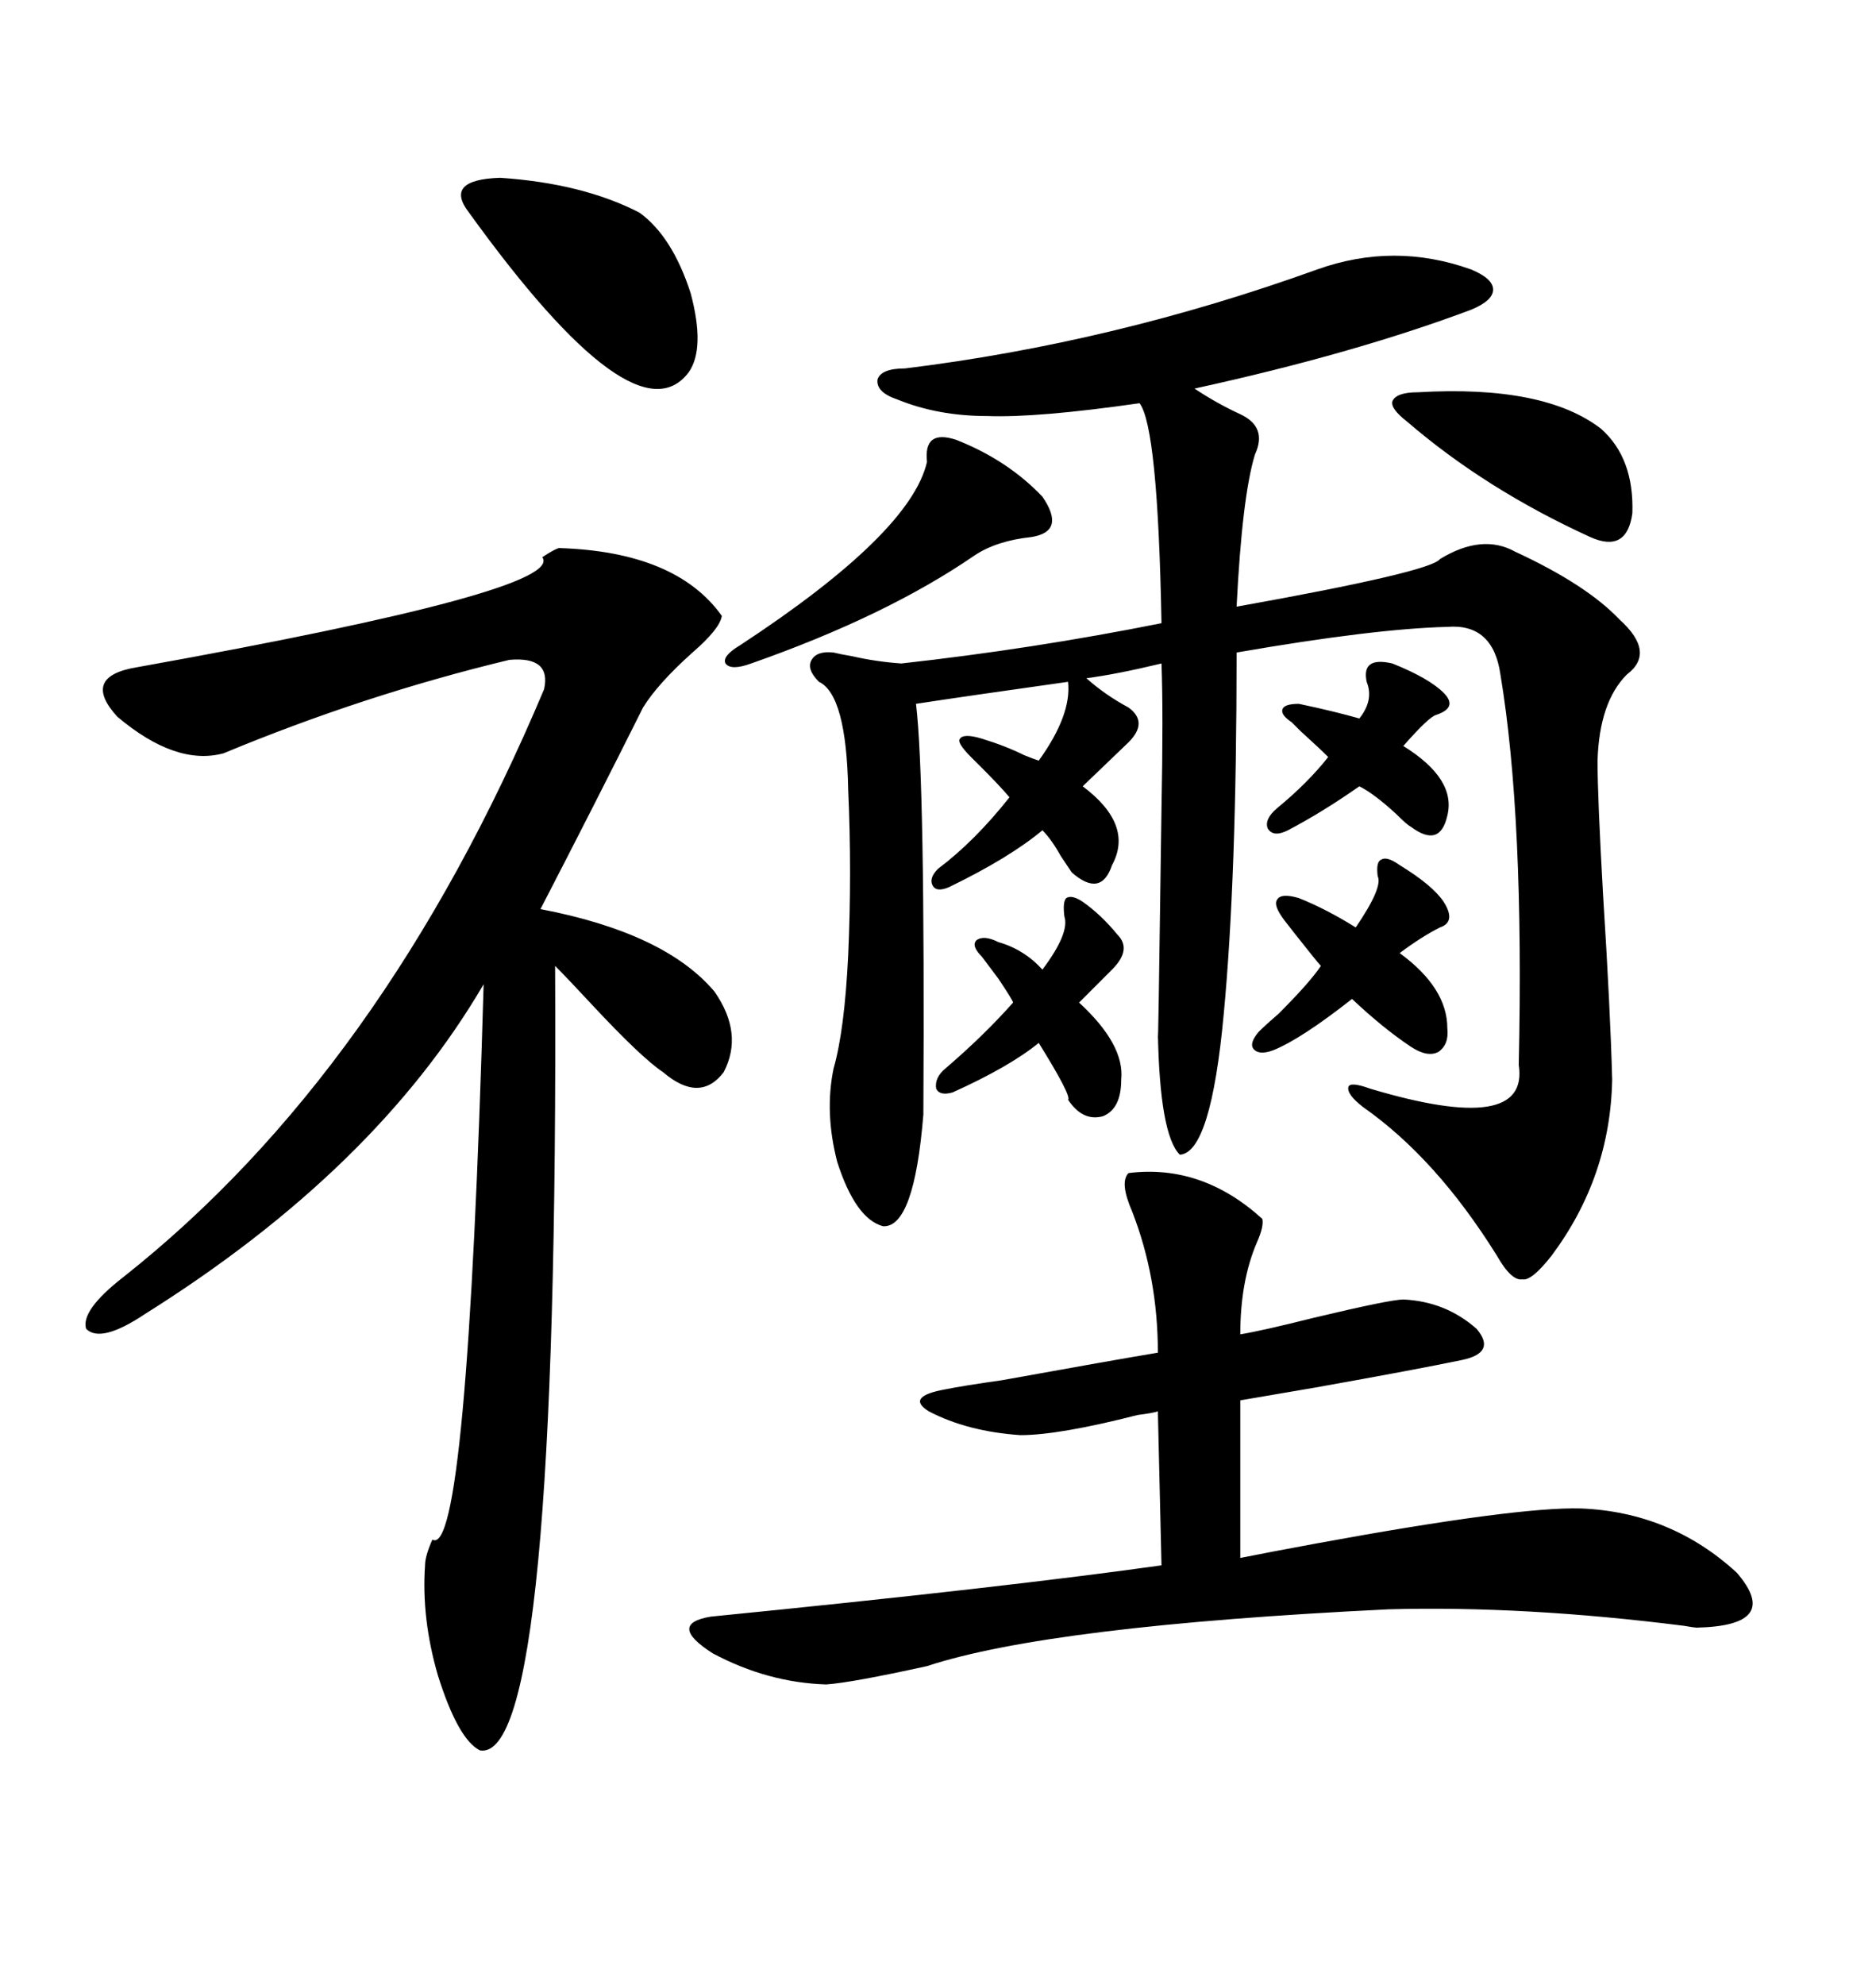 <svg xmlns="http://www.w3.org/2000/svg" xmlns:xlink="http://www.w3.org/1999/xlink" width="300" height="317.285"><path d="M235.25 43.07L235.25 43.07Q238.77 44.53 238.77 46.29L238.77 46.29Q238.77 48.05 235.25 49.51L235.25 49.51Q216.50 56.54 191.02 62.11L191.02 62.11Q194.53 64.45 198.34 66.21L198.34 66.21Q202.73 68.26 200.68 72.66L200.68 72.66Q198.63 79.39 197.75 96.97L197.75 96.97Q228.81 91.41 230.27 89.36L230.27 89.36Q237.01 85.25 242.29 88.18L242.29 88.18Q253.71 93.46 258.98 99.02L258.98 99.02Q264.84 104.30 260.16 107.81L260.16 107.81Q255.76 112.21 255.47 121.58L255.47 121.58Q255.47 127.44 256.35 142.97L256.35 142.97Q257.52 161.43 257.81 172.56L257.81 172.56Q257.52 188.09 248.14 200.68L248.14 200.68Q244.92 204.79 243.46 204.49L243.46 204.49Q241.70 204.79 239.36 200.68L239.36 200.68Q229.69 185.16 217.97 176.95L217.97 176.95Q215.33 174.90 215.63 173.73L215.63 173.73Q215.92 172.85 219.14 174.02L219.14 174.02Q244.63 181.64 242.87 170.21L242.87 170.21Q243.75 130.66 239.94 107.81L239.94 107.81Q238.77 99.61 231.45 100.20L231.45 100.20Q219.73 100.49 197.75 104.30L197.75 104.30Q197.75 140.33 195.70 162.01L195.70 162.01Q193.65 184.28 188.67 184.57L188.67 184.57Q185.45 181.35 185.16 164.94L185.16 164.94Q185.16 171.97 185.74 129.20L185.74 129.20Q186.04 113.96 185.74 106.05L185.74 106.05Q178.42 107.81 173.73 108.40L173.73 108.40Q176.66 111.04 180.47 113.09L180.47 113.09Q183.69 115.43 180.47 118.65L180.47 118.65L173.14 125.68Q181.35 131.84 177.83 138.28L177.83 138.28Q176.07 143.55 171.39 139.45L171.39 139.45Q170.80 138.57 169.63 136.82L169.63 136.82Q168.16 134.18 166.70 132.71L166.70 132.71Q161.43 137.11 151.76 141.80L151.76 141.80Q149.71 142.68 149.12 141.50L149.12 141.50Q148.54 140.33 150 138.87L150 138.87Q155.86 134.47 161.43 127.44L161.43 127.44Q159.96 125.68 156.74 122.46L156.74 122.46Q155.57 121.29 155.27 121.00L155.27 121.00Q152.93 118.65 153.52 118.07L153.52 118.07Q154.10 117.19 157.03 118.07L157.03 118.07Q160.84 119.24 163.77 120.70L163.77 120.70Q165.23 121.29 166.11 121.58L166.11 121.58Q171.39 114.26 170.80 108.98L170.80 108.98Q154.10 111.33 146.48 112.50L146.48 112.50Q147.95 124.51 147.66 178.13L147.66 178.13Q146.19 196.29 141.21 196.00L141.21 196.00Q136.82 194.82 133.89 185.74L133.89 185.74Q131.84 177.83 133.30 170.80L133.30 170.80Q135.06 164.65 135.64 152.64L135.64 152.64Q136.23 139.45 135.64 126.27L135.64 126.27Q135.35 111.04 130.96 108.98L130.96 108.98Q128.91 106.93 129.79 105.47L129.79 105.47Q130.66 104.00 133.30 104.30L133.30 104.30Q134.47 104.59 136.23 104.88L136.23 104.88Q140.04 105.76 144.14 106.05L144.14 106.05Q165.23 103.71 185.74 99.61L185.74 99.61Q185.16 68.26 182.23 64.45L182.23 64.45Q165.82 66.80 157.91 66.50L157.91 66.50Q150 66.50 143.55 63.87L143.55 63.87Q140.04 62.70 140.33 60.64L140.33 60.64Q140.92 58.89 144.73 58.89L144.73 58.89Q178.13 54.79 210.64 43.07L210.64 43.07Q222.95 38.67 235.25 43.07ZM89.36 87.60L89.36 87.60Q108.11 88.18 115.43 98.44L115.43 98.44Q115.14 100.49 110.74 104.30L110.74 104.30Q105.18 109.28 102.83 113.09L102.83 113.09Q94.92 128.91 86.43 145.31L86.43 145.31Q106.35 149.12 114.26 158.50L114.26 158.50Q118.95 165.23 115.72 171.39L115.72 171.39Q111.91 176.37 106.05 171.39L106.05 171.39Q102.54 169.04 94.63 160.55L94.63 160.55Q90.82 156.45 88.77 154.39L88.77 154.39Q89.36 281.84 76.76 279.79L76.76 279.79Q73.24 278.03 70.02 267.77L70.02 267.77Q67.38 258.69 67.97 250.20L67.97 250.20Q67.97 248.73 69.14 246.09L69.14 246.09Q74.71 249.32 77.34 157.32L77.34 157.32Q60.06 186.91 23.14 210.06L23.14 210.06Q16.11 214.75 13.77 212.40L13.77 212.40Q12.89 209.47 19.63 204.20L19.63 204.20Q61.23 171.39 87.01 110.16L87.01 110.16Q88.18 104.88 81.45 105.47L81.45 105.47Q58.30 111.04 35.74 120.41L35.74 120.41Q28.13 122.46 18.75 114.55L18.75 114.55Q12.89 108.11 21.97 106.64L21.97 106.64Q90.53 94.34 86.72 89.06L86.72 89.06Q88.48 87.89 89.36 87.60ZM180.47 187.50L180.47 187.50Q192.19 186.04 201.86 194.82L201.86 194.82Q202.15 196.00 200.98 198.63L200.98 198.63Q198.34 204.79 198.34 213.28L198.34 213.28Q201.86 212.70 210.06 210.64L210.06 210.64Q222.36 207.71 224.41 207.71L224.41 207.71Q231.15 208.01 236.13 212.40L236.13 212.40Q239.36 216.21 233.79 217.38L233.79 217.38Q226.76 218.85 210.35 221.78L210.35 221.78Q201.86 223.24 198.34 223.83L198.34 223.83L198.34 249.02Q202.73 248.14 210.64 246.68L210.64 246.68Q242.58 240.82 252.83 241.11L252.83 241.11Q267.19 241.70 277.73 251.37L277.73 251.37Q285.06 259.86 271.29 260.16L271.29 260.16Q271.00 260.16 269.24 259.86L269.24 259.86Q243.75 256.64 222.07 257.23L222.07 257.23Q167.87 259.86 148.24 266.31L148.24 266.31Q136.23 268.95 132.13 269.24L132.13 269.24Q122.75 268.95 113.96 264.26L113.96 264.26Q106.64 259.57 113.67 258.40L113.67 258.40Q160.84 253.71 185.74 250.20L185.74 250.20L185.16 225.59Q184.28 225.88 181.93 226.17L181.93 226.17Q169.34 229.39 163.18 229.39L163.18 229.39Q154.69 228.81 148.54 225.59L148.54 225.59Q144.73 223.24 151.17 222.07L151.17 222.07Q154.10 221.48 160.25 220.61L160.25 220.61Q178.13 217.38 185.16 216.21L185.16 216.21Q185.16 204.20 181.05 193.65L181.05 193.65Q179.00 188.96 180.47 187.50ZM75 33.98L75 33.98Q70.90 28.71 79.98 28.42L79.98 28.42Q93.16 29.30 102.25 33.98L102.25 33.98Q107.52 37.79 110.45 46.88L110.45 46.88Q112.79 55.66 110.16 59.47L110.16 59.47Q101.66 70.90 75 33.98ZM152.93 70.31L152.93 70.31Q161.13 73.54 166.70 79.39L166.70 79.39Q170.51 84.96 164.94 85.84L164.94 85.84Q159.38 86.43 155.86 88.77L155.86 88.77Q141.80 98.44 120.12 106.05L120.12 106.05Q116.89 107.23 116.02 106.05L116.02 106.05Q115.43 104.88 118.36 103.13L118.36 103.13Q145.61 85.25 148.24 73.83L148.24 73.83Q147.66 68.55 152.93 70.31ZM225 67.38L225 67.38Q222.36 65.33 222.66 64.16L222.66 64.16Q223.24 62.70 226.76 62.70L226.76 62.70Q246.97 61.52 256.05 68.55L256.05 68.55Q261.33 73.24 261.04 82.03L261.04 82.03Q260.16 88.48 254.30 85.84L254.30 85.84Q237.60 78.22 225 67.38ZM223.83 138.28L223.83 138.28Q229.10 141.50 230.86 144.14L230.86 144.14Q232.91 147.36 230.27 148.24L230.27 148.24Q227.34 149.71 223.83 152.34L223.83 152.34Q231.45 157.91 231.45 164.36L231.45 164.36Q231.74 166.99 229.98 168.16L229.98 168.16Q228.22 169.04 225.59 167.29L225.59 167.29Q221.19 164.36 216.21 159.67L216.21 159.67Q208.01 166.11 203.61 167.87L203.61 167.87Q201.27 168.75 200.39 167.58L200.39 167.58Q199.80 166.70 201.27 164.94L201.27 164.94Q202.44 163.77 204.49 162.01L204.49 162.01Q209.47 157.03 211.23 154.39L211.23 154.39Q210.94 154.10 209.77 152.64L209.77 152.64Q206.25 148.24 205.37 147.07L205.37 147.07Q203.61 144.73 204.20 143.85L204.20 143.85Q204.79 142.68 207.71 143.55L207.71 143.55Q212.11 145.31 216.80 148.24L216.80 148.24Q221.19 141.80 220.31 140.04L220.31 140.04Q220.02 137.70 220.90 137.40L220.90 137.40Q221.78 136.82 223.83 138.28ZM151.17 170.80L151.17 170.80Q157.32 165.53 162.01 160.25L162.01 160.25Q162.01 159.96 159.67 156.45L159.67 156.45Q157.91 154.10 157.03 152.93L157.03 152.93Q155.27 151.17 156.15 150.29L156.15 150.29Q157.32 149.41 159.67 150.59L159.67 150.59Q163.77 151.76 166.70 154.98L166.70 154.98Q171.09 149.12 170.21 146.48L170.21 146.48Q169.92 144.14 170.51 143.55L170.51 143.55Q171.39 142.97 173.14 144.14L173.14 144.14Q176.07 146.19 178.71 149.41L178.71 149.41Q181.05 151.76 177.83 154.98L177.83 154.98L172.56 160.25Q179.88 166.99 179.30 172.56L179.30 172.56Q179.30 177.25 176.37 178.42L176.37 178.42Q173.14 179.30 170.80 175.78L170.80 175.78Q171.39 175.20 166.11 166.70L166.11 166.70Q161.43 170.51 152.34 174.61L152.34 174.61Q150.29 175.20 149.71 174.02L149.71 174.02Q149.41 172.27 151.17 170.80ZM222.66 106.05L222.66 106.05Q228.52 108.40 230.86 110.74L230.86 110.74Q232.03 111.91 231.74 112.79L231.74 112.79Q231.45 113.67 229.69 114.26L229.69 114.26Q228.52 114.55 224.41 119.24L224.41 119.24Q232.91 124.51 231.45 130.37L231.45 130.37Q230.27 135.64 225.59 132.13L225.59 132.13Q225 131.84 223.24 130.08L223.24 130.08Q219.73 126.86 217.38 125.68L217.38 125.68Q211.52 129.79 205.96 132.71L205.96 132.71Q203.61 133.89 202.73 132.42L202.73 132.42Q202.15 130.96 204.20 129.20L204.20 129.20Q209.18 125.10 212.40 121.00L212.40 121.00Q211.23 119.82 208.01 116.89L208.01 116.89Q206.84 115.72 206.54 115.43L206.54 115.43Q204.79 114.26 205.08 113.38L205.08 113.38Q205.37 112.50 207.71 112.50L207.71 112.50Q213.28 113.67 217.38 114.84L217.38 114.84Q219.73 111.91 218.55 108.98L218.55 108.98Q217.68 104.88 222.66 106.05Z"/></svg>